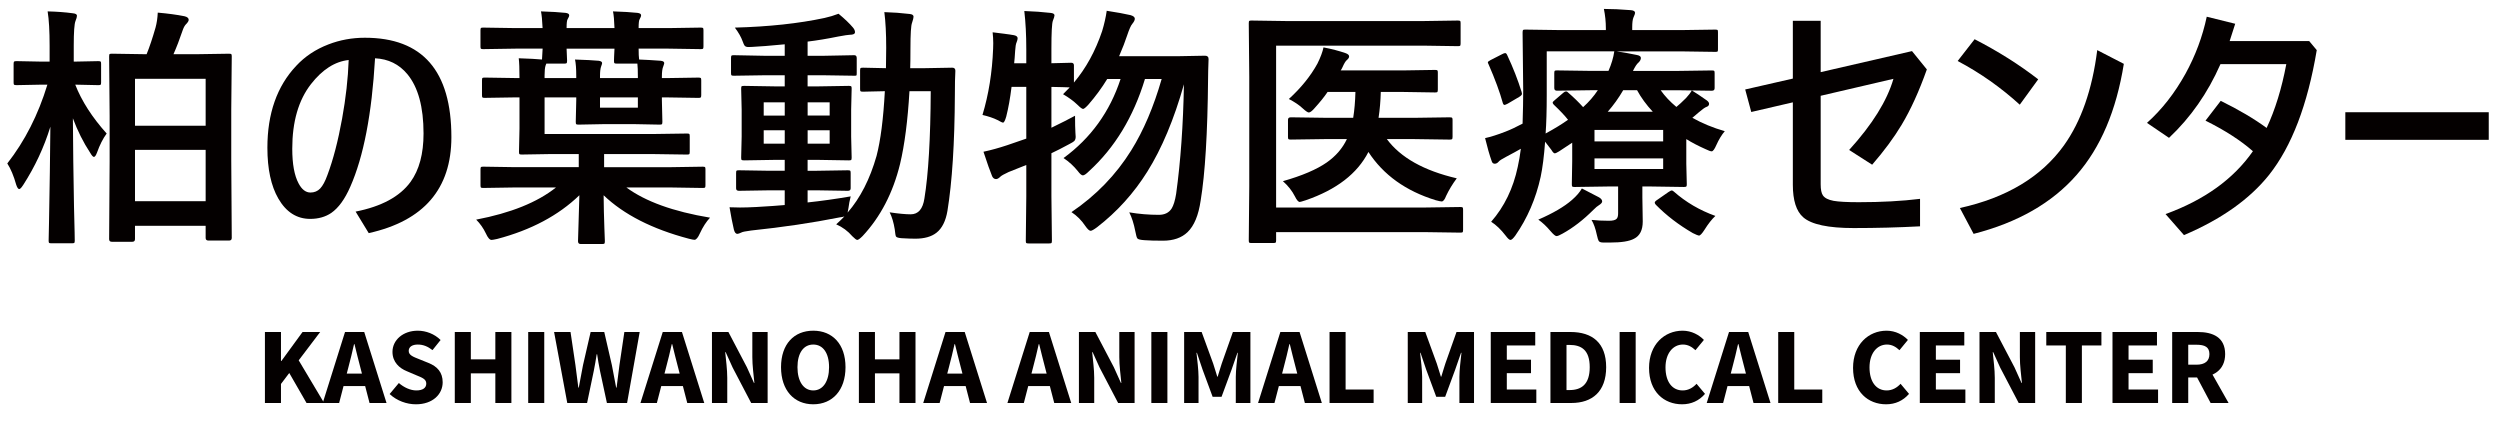 <?xml version="1.0" encoding="UTF-8"?><svg id="b" xmlns="http://www.w3.org/2000/svg" width="146.17mm" height="25.396mm" viewBox="0 0 414.34 71.988"><g id="c"><g><path d="M3.814,30.7c-.273,.424-.485,.636-.636,.636-.164,0-.328-.239-.492-.718-.41-1.463-.902-2.639-1.477-3.527,2.912-3.719,5.127-8.073,6.645-13.063h-.882l-4.204,.082c-.246,0-.396-.027-.451-.082-.041-.055-.062-.178-.062-.369v-3.076c0-.219,.034-.349,.103-.39,.055-.041,.191-.062,.41-.062l4.204,.082h1.251v-2.604c0-2.475-.109-4.382-.328-5.722,1.572,.041,2.953,.144,4.143,.308,.479,.041,.718,.178,.718,.41,0,.191-.082,.485-.246,.882-.191,.479-.287,1.839-.287,4.081v2.646l4.061-.082c.219,0,.355,.027,.41,.082,.041,.055,.062,.178,.062,.369v3.076c0,.219-.027,.349-.082,.39s-.185,.062-.39,.062l-3.814-.082c1.066,2.721,2.803,5.421,5.209,8.101-.615,.834-1.148,1.887-1.6,3.158-.178,.479-.349,.718-.513,.718-.15,0-.355-.226-.615-.677-1.135-1.723-2.092-3.63-2.871-5.722,.027,4.676,.089,9.557,.185,14.643,.027,1.121,.062,2.543,.103,4.266,.014,.793,.021,1.244,.021,1.354,0,.219-.027,.349-.082,.39s-.185,.062-.39,.062h-3.404c-.219,0-.349-.027-.39-.082s-.062-.178-.062-.369c0-.109,.021-1.114,.062-3.015,.109-5.797,.185-11.081,.226-15.853-1.053,3.418-2.563,6.651-4.532,9.7Zm18.088,9.372h-3.363c-.301,0-.451-.144-.451-.431l.082-12.92v-7.485l-.082-9.864c0-.232,.027-.369,.082-.41s.185-.062,.39-.062l5.332,.082h.41c.492-1.217,.984-2.687,1.477-4.409,.205-.752,.328-1.579,.369-2.481,1.709,.15,3.179,.349,4.409,.595,.479,.109,.718,.308,.718,.595,0,.191-.144,.431-.431,.718-.205,.205-.383,.513-.533,.923-.533,1.572-1.053,2.926-1.559,4.061h3.855l5.332-.082c.232,0,.369,.027,.41,.082s.062,.185,.062,.39l-.082,8.777v8.449l.082,12.838c0,.287-.15,.431-.451,.431h-3.404c-.314,0-.472-.144-.472-.431v-2.01h-11.71v2.215c0,.287-.157,.431-.472,.431Zm.472-27.009v7.772h11.71v-7.772h-11.71Zm0,20.282h11.71v-8.511h-11.71v8.511Z" fill="#040000"/><path d="M62.159,9.659c-.533,9.215-1.9,16.311-4.102,21.287-.902,2.064-1.955,3.514-3.158,4.348-.971,.656-2.133,.984-3.486,.984-2.229,0-3.992-1.128-5.291-3.384-1.203-2.092-1.805-4.895-1.805-8.408,0-5.674,1.593-10.199,4.778-13.576,1.449-1.559,3.227-2.741,5.332-3.548,1.9-.738,3.917-1.107,6.05-1.107,9.557,0,14.335,5.489,14.335,16.468,0,8.572-4.566,13.877-13.699,15.914l-2.174-3.568c4.293-.848,7.328-2.488,9.105-4.922,1.436-1.982,2.153-4.655,2.153-8.019,0-4.402-.896-7.684-2.687-9.844-1.367-1.641-3.151-2.516-5.353-2.625Zm-4.368,.287c-2.283,.246-4.368,1.579-6.255,3.999-2.064,2.652-3.097,6.221-3.097,10.705,0,2.529,.349,4.443,1.046,5.742,.533,1.012,1.189,1.518,1.969,1.518,.656,0,1.196-.226,1.62-.677s.82-1.189,1.189-2.215c.957-2.543,1.771-5.667,2.44-9.372,.615-3.391,.978-6.624,1.087-9.7Z" fill="#040000"/><path d="M85.415,8.06l-5.332,.082c-.219,0-.349-.027-.39-.082s-.062-.178-.062-.369v-2.666c0-.219,.027-.349,.082-.39s.178-.062,.369-.062l5.332,.082h4.512c-.055-1.258-.144-2.181-.267-2.769,1.709,.055,3.069,.137,4.081,.246,.396,.055,.595,.185,.595,.39,0,.164-.089,.39-.267,.677-.109,.15-.164,.636-.164,1.456h7.937c-.041-1.258-.123-2.181-.246-2.769,1.695,.055,3.049,.137,4.061,.246,.396,.055,.595,.185,.595,.39,0,.164-.082,.39-.246,.677-.109,.15-.164,.636-.164,1.456h4.983l5.312-.082c.219,0,.349,.027,.39,.082s.062,.178,.062,.369v2.666c0,.219-.027,.349-.082,.39s-.178,.062-.369,.062l-5.312-.082h-4.983c0,.82,.027,1.422,.082,1.805,1.08,.041,2.27,.109,3.568,.205,.396,.041,.595,.171,.595,.39,0,.068-.055,.253-.164,.554-.15,.328-.226,.889-.226,1.682v.246h.759l5.291-.082c.219,0,.355,.027,.41,.082,.041,.055,.062,.185,.062,.39v2.44c0,.219-.034,.349-.103,.39-.041,.041-.164,.062-.369,.062l-5.291-.082h-.759v.451l.082,3.589c0,.232-.027,.369-.082,.41s-.185,.062-.39,.062l-4.266-.082h-4.881l-4.266,.082c-.232,0-.369-.027-.41-.082s-.062-.185-.062-.39l.082-3.589v-.451h-5.25v6.07h17.883l5.722-.082c.219,0,.349,.027,.39,.082s.062,.178,.062,.369v2.584c0,.205-.024,.332-.072,.38s-.174,.071-.379,.071l-5.722-.082h-8.019v2.174h11.054l5.291-.082c.219,0,.349,.027,.39,.082s.062,.178,.062,.369v2.625c0,.205-.024,.332-.072,.38s-.174,.071-.379,.071l-5.291-.082h-7.362c3.158,2.324,7.779,3.992,13.863,5.004-.629,.67-1.189,1.538-1.682,2.604-.314,.711-.615,1.066-.902,1.066-.15,0-.465-.062-.943-.185-6.057-1.6-10.76-3.999-14.109-7.198,.014,1.723,.055,3.514,.123,5.373,.055,1.422,.082,2.167,.082,2.235,0,.219-.027,.355-.082,.41-.055,.041-.178,.062-.369,.062h-3.568c-.287,0-.431-.157-.431-.472,0-.123,.027-1.032,.082-2.728,.055-1.668,.103-3.295,.144-4.881-3.473,3.35-8.012,5.763-13.617,7.239-.492,.109-.807,.164-.943,.164-.301,0-.615-.362-.943-1.087-.41-.861-.943-1.62-1.6-2.276,5.729-1.094,10.138-2.871,13.228-5.332h-6.768l-5.291,.082c-.219,0-.349-.027-.39-.082s-.062-.178-.062-.369v-2.625c0-.219,.027-.349,.082-.39s.178-.062,.369-.062l5.291,.082h10.541v-2.174h-4.532l-4.901,.082c-.232,0-.369-.027-.41-.082s-.062-.178-.062-.369l.082-3.835v-5.188h-.513l-5.25,.082c-.219,0-.349-.027-.39-.082s-.062-.178-.062-.369v-2.44c0-.232,.027-.369,.082-.41s.178-.062,.369-.062l5.25,.082h.513c0-1.545-.041-2.639-.123-3.281,1.709,.055,2.994,.123,3.855,.205,0-.123,.014-.362,.041-.718,.027-.451,.048-.813,.062-1.087h-4.512Zm5.004,2.81c-.109,.342-.164,.889-.164,1.641v.431h5.25v-.369c0-1.203-.068-2.105-.205-2.707,1.736,.055,3.049,.123,3.938,.205,.369,.055,.554,.185,.554,.39,0,.082-.055,.267-.164,.554-.123,.328-.185,.861-.185,1.6v.328h6.275v-.205c0-1.012-.027-1.743-.082-2.194h-3.363c-.246,0-.396-.027-.451-.082-.041-.055-.062-.185-.062-.39,0-.041,.007-.273,.021-.697,.027-.438,.048-.875,.062-1.312h-7.937l.082,2.01c0,.232-.034,.369-.103,.41-.055,.041-.185,.062-.39,.062h-2.953l-.123,.328Zm15.299,6.973v-1.702h-6.275v1.702h6.275Z" fill="#040000"/><path d="M140.991,32.546c-.178,.697-.301,1.34-.369,1.928l-.144,.759c2.105-2.42,3.705-5.551,4.799-9.393,.67-2.57,1.128-6.146,1.374-10.726-1.025,.014-1.941,.034-2.748,.062-.561,.014-.848,.021-.861,.021-.232,0-.376-.027-.431-.082-.041-.055-.062-.178-.062-.369v-3.076c0-.219,.027-.349,.082-.39s.191-.062,.41-.062l3.794,.082,.041-3.363c0-2.379-.103-4.354-.308-5.927,1.436,.041,2.837,.144,4.204,.308,.424,.041,.636,.191,.636,.451,0,.178-.082,.513-.246,1.005-.178,.424-.267,1.853-.267,4.286,0,1.463-.014,2.543-.041,3.24h2.399l4.573-.082c.342,0,.513,.171,.513,.513-.055,.943-.082,2.27-.082,3.979-.041,8.039-.451,14.451-1.23,19.236-.287,1.695-.896,2.905-1.825,3.63-.834,.656-2.003,.984-3.507,.984-.588,0-1.354-.027-2.297-.082-.506-.041-.807-.137-.902-.287-.068-.123-.137-.52-.205-1.189-.178-1.107-.458-2.044-.841-2.81,1.477,.219,2.639,.328,3.486,.328,1.258,0,2.017-.882,2.276-2.646,.656-3.992,1.005-9.912,1.046-17.76h-3.527c-.287,4.895-.807,8.914-1.559,12.059-1.176,4.799-3.247,8.784-6.214,11.956-.424,.424-.718,.636-.882,.636-.137,0-.403-.198-.8-.595-.752-.875-1.647-1.538-2.687-1.989,.629-.574,1.08-1.012,1.354-1.312-.164,.068-.431,.123-.8,.164-4.539,.902-9.427,1.627-14.663,2.174-.916,.123-1.436,.226-1.559,.308-.342,.164-.581,.246-.718,.246-.26,0-.451-.239-.574-.718-.246-1.053-.485-2.283-.718-3.691,.574,.027,1.155,.041,1.743,.041,.711,0,1.6-.027,2.666-.082,2.146-.123,3.726-.232,4.737-.328v-2.44h-2.481l-5.106,.082c-.314,0-.472-.137-.472-.41v-2.522c0-.232,.027-.369,.082-.41s.185-.062,.39-.062l5.106,.082h2.481v-1.805h-1.682l-5.024,.082c-.246,0-.396-.027-.451-.082-.041-.055-.062-.185-.062-.39l.082-3.466v-4.491l-.082-3.445c0-.232,.027-.369,.082-.41,.068-.041,.212-.062,.431-.062l5.024,.082h1.682v-1.846h-3.097l-5.332,.082c-.232,0-.369-.027-.41-.082s-.062-.178-.062-.369v-2.481c0-.219,.027-.355,.082-.41,.055-.041,.185-.062,.39-.062l5.332,.103h3.097v-1.907c-2.406,.232-4.211,.376-5.414,.431-.26,.014-.458,.021-.595,.021-.301,0-.513-.075-.636-.226-.082-.096-.191-.335-.328-.718-.246-.697-.677-1.456-1.292-2.276,5.633-.15,10.589-.684,14.868-1.6,.807-.178,1.579-.41,2.317-.697,1.025,.848,1.825,1.613,2.399,2.297,.219,.26,.328,.513,.328,.759,0,.287-.294,.431-.882,.431-.219,0-.848,.096-1.887,.287-1.887,.383-3.582,.663-5.086,.841v2.358h2.42l5.312-.103c.273,0,.41,.157,.41,.472v2.481c0,.232-.014,.362-.041,.39-.027,.041-.123,.062-.287,.062l-5.394-.082h-2.42v1.846h1.805l5.024-.082c.232,0,.369,.027,.41,.082s.062,.185,.062,.39l-.082,3.445v4.491l.082,3.466c0,.232-.027,.369-.082,.41s-.185,.062-.39,.062l-5.024-.082h-1.805v1.805h1.538l5.127-.082c.232,0,.369,.027,.41,.082s.062,.185,.062,.39v2.522c0,.273-.157,.41-.472,.41l-5.127-.082h-1.538v2.01c2.297-.246,4.676-.581,7.137-1.005Zm-14.417-13.392h3.486v-2.194h-3.486v2.194Zm0,4.655h3.486v-2.215h-3.486v2.215Zm10.931-6.85h-3.65v2.194h3.65v-2.194Zm0,6.85v-2.215h-3.65v2.215h3.65Z" fill="#040000"/><path d="M162.832,19.052c1.025-3.391,1.613-7.055,1.764-10.992,.014-.301,.021-.602,.021-.902,0-.602-.034-1.203-.103-1.805,1.504,.178,2.673,.335,3.507,.472,.424,.082,.636,.253,.636,.513,0,.178-.055,.396-.164,.656-.123,.26-.205,.738-.246,1.436-.055,.902-.109,1.586-.164,2.051h2.01v-2.297c0-2.365-.109-4.484-.328-6.357,1.586,.055,3.028,.157,4.327,.308,.451,.041,.677,.178,.677,.41,0,.15-.089,.444-.267,.882-.164,.41-.246,1.969-.246,4.676v2.379l3.281-.082c.301,0,.451,.144,.451,.431v2.851c1.996-2.365,3.555-5.209,4.676-8.531,.355-1.176,.608-2.297,.759-3.363,1.695,.26,3.008,.499,3.938,.718,.479,.137,.718,.335,.718,.595,0,.232-.137,.513-.41,.841-.232,.26-.52,.902-.861,1.928-.301,.93-.745,2.078-1.333,3.445h9.782l4.45-.082c.396,0,.595,.185,.595,.554-.055,1.504-.082,2.591-.082,3.261-.082,9.01-.492,15.743-1.23,20.2-.355,2.434-1.08,4.177-2.174,5.229-.984,.943-2.345,1.415-4.081,1.415-1.285,0-2.29-.027-3.015-.082-.684-.041-1.087-.137-1.21-.287-.109-.123-.226-.52-.349-1.189-.246-1.271-.581-2.317-1.005-3.138,1.613,.273,3.247,.41,4.901,.41,.957,0,1.661-.342,2.112-1.025,.328-.52,.581-1.34,.759-2.461,.738-5.332,1.169-11.382,1.292-18.149-1.641,5.811-3.664,10.637-6.07,14.479-2.242,3.582-5.018,6.651-8.326,9.208-.533,.396-.889,.595-1.066,.595-.219,0-.513-.267-.882-.8-.629-.943-1.395-1.709-2.297-2.297,4.074-2.762,7.376-6.173,9.905-10.233,2.037-3.268,3.719-7.212,5.045-11.833h-2.769c-1.914,6.303-5.011,11.402-9.29,15.299-.451,.451-.786,.677-1.005,.677-.205,0-.485-.239-.841-.718-.67-.834-1.456-1.552-2.358-2.153,4.525-3.309,7.677-7.677,9.454-13.104h-2.215c-.889,1.463-1.928,2.878-3.117,4.245-.438,.479-.731,.718-.882,.718-.164,0-.472-.226-.923-.677-.656-.629-1.456-1.217-2.399-1.764l1.107-1.128c-.15,0-.533-.014-1.148-.041-.725-.014-1.354-.027-1.887-.041v6.768c1.668-.807,2.974-1.47,3.917-1.989,0,1.258,.021,2.201,.062,2.83,.027,.328,.041,.547,.041,.656,0,.314-.082,.554-.246,.718-.109,.109-.39,.28-.841,.513-1.107,.602-2.085,1.101-2.933,1.497v7.116l.082,7.383c0,.219-.027,.349-.082,.39s-.185,.062-.39,.062h-3.404c-.219,0-.349-.027-.39-.082s-.062-.178-.062-.369l.082-7.342v-5.209c-.355,.15-1.333,.54-2.933,1.169-.738,.342-1.189,.595-1.354,.759-.273,.273-.513,.41-.718,.41-.287,0-.506-.157-.656-.472-.342-.82-.82-2.174-1.436-4.061,1.23-.26,2.543-.622,3.938-1.087,.711-.232,1.764-.595,3.158-1.087V14.396h-2.44c-.232,1.887-.526,3.527-.882,4.922-.191,.67-.369,1.005-.533,1.005-.109,0-.417-.144-.923-.431-.656-.328-1.483-.608-2.481-.841Z" fill="#040000"/><path d="M211.497,7.567v26.824h24.773l5.763-.082c.219,0,.349,.027,.39,.082s.062,.185,.062,.39v3.322c0,.219-.027,.349-.082,.39s-.178,.062-.369,.062l-5.763-.082h-24.773v1.354c0,.219-.027,.349-.082,.39-.068,.041-.212,.062-.431,.062h-3.568c-.205,0-.332-.024-.379-.072s-.072-.174-.072-.379l.082-8.921V12.735l-.082-8.859c0-.232,.027-.369,.082-.41s.185-.062,.39-.062l5.578,.082h23.092l5.496-.082c.232,0,.369,.027,.41,.082s.062,.178,.062,.369v3.343c0,.219-.027,.349-.082,.39s-.185,.062-.39,.062l-5.496-.082h-24.609Zm8.203,15.483l-5.763,.082c-.219,0-.355-.027-.41-.082-.041-.055-.062-.178-.062-.369v-2.83c0-.273,.157-.41,.472-.41l5.763,.082h4.573c.205-1.258,.328-2.687,.369-4.286h-4.614c-.52,.779-1.251,1.688-2.194,2.728-.396,.451-.704,.677-.923,.677-.178,0-.526-.239-1.046-.718-.574-.533-1.326-1.039-2.256-1.518,2.023-1.846,3.603-3.801,4.737-5.865,.52-1.053,.854-1.948,1.005-2.687,1.367,.26,2.598,.581,3.691,.964,.369,.137,.554,.314,.554,.533,0,.191-.123,.39-.369,.595-.205,.164-.444,.554-.718,1.169-.096,.219-.198,.403-.308,.554h10.336l5.291-.082c.219,0,.355,.027,.41,.082,.041,.055,.062,.178,.062,.369v2.789c0,.232-.027,.376-.082,.431-.055,.041-.185,.062-.39,.062l-5.291-.082h-3.691c-.041,1.518-.164,2.946-.369,4.286h5.988l5.763-.082c.246,0,.39,.027,.431,.082,.055,.041,.082,.15,.082,.328v2.83c0,.219-.034,.349-.103,.39-.055,.041-.191,.062-.41,.062l-5.763-.082h-4.614c2.27,3.062,6.132,5.229,11.587,6.501-.697,.93-1.285,1.9-1.764,2.912-.232,.615-.479,.923-.738,.923-.137,0-.465-.068-.984-.205-4.963-1.531-8.682-4.197-11.156-7.998-1.832,3.582-5.291,6.248-10.377,7.998-.588,.191-.923,.287-1.005,.287-.232,0-.499-.308-.8-.923-.465-.916-1.128-1.757-1.989-2.522,3.172-.902,5.592-1.935,7.26-3.097,1.504-1.053,2.618-2.345,3.343-3.876h-3.527Z" fill="#040000"/><path d="M280.403,14.991c.615,.369,1.436,.916,2.461,1.641,.26,.191,.39,.383,.39,.574,0,.246-.144,.417-.431,.513-.246,.082-.663,.376-1.251,.882l-1.087,.923c1.627,.916,3.418,1.654,5.373,2.215-.52,.615-.984,1.381-1.395,2.297-.301,.697-.561,1.046-.779,1.046-.178,0-.52-.123-1.025-.369-1.23-.547-2.29-1.101-3.179-1.661v4.081l.082,3.404c0,.205-.027,.332-.082,.38s-.198,.071-.431,.071l-5.496-.082h-1.354v1.805l.062,3.999c0,1.422-.479,2.372-1.436,2.851-.766,.424-2.085,.636-3.958,.636h-1.128c-.41,0-.67-.089-.779-.267-.082-.123-.185-.458-.308-1.005-.219-1.039-.513-1.866-.882-2.481,.889,.096,1.853,.144,2.892,.144,.643,0,1.066-.109,1.271-.328,.164-.164,.246-.465,.246-.902v-4.45h-1.723l-5.496,.082c-.219,0-.349-.027-.39-.082s-.062-.178-.062-.369l.062-3.855v-3.035l-2.174,1.436c-.355,.219-.595,.328-.718,.328-.15,0-.342-.198-.574-.595-.205-.287-.547-.731-1.025-1.333-.178,2.406-.424,4.348-.738,5.824-.793,3.609-2.194,6.856-4.204,9.741-.355,.479-.622,.718-.8,.718s-.444-.239-.8-.718c-.779-1.012-1.579-1.777-2.399-2.297,2.188-2.502,3.657-5.537,4.409-9.105,.205-.916,.376-1.914,.513-2.994-.533,.314-1.333,.752-2.399,1.312-.738,.383-1.169,.663-1.292,.841-.191,.219-.403,.328-.636,.328-.26,0-.431-.15-.513-.451-.355-.998-.718-2.263-1.087-3.794,.943-.205,2.064-.561,3.363-1.066,.82-.314,1.771-.759,2.851-1.333,.068-2.119,.103-3.965,.103-5.537l-.103-9.536c0-.246,.027-.396,.082-.451,.055-.041,.178-.062,.369-.062l5.804,.082h7.547v-.287c0-1.08-.109-2.153-.328-3.22,1.312,0,2.81,.068,4.491,.205,.451,.041,.677,.191,.677,.451,0,.123-.089,.376-.267,.759-.137,.314-.205,.861-.205,1.641v.451h8.08l5.701-.082c.219,0,.349,.034,.39,.103,.027,.041,.041,.178,.041,.41v2.728c0,.219-.021,.349-.062,.39-.055,.041-.178,.062-.369,.062l-5.701-.082h-10.685c1.217,.178,2.338,.376,3.363,.595,.451,.082,.677,.246,.677,.492,0,.26-.13,.513-.39,.759-.273,.219-.581,.684-.923,1.395h7.28l5.804-.082c.219,0,.349,.027,.39,.082s.062,.178,.062,.369v2.481c0,.287-.15,.431-.451,.431l-5.804-.082h-2.687c.697,.984,1.565,1.907,2.604,2.769,.424-.342,.957-.834,1.6-1.477,.451-.492,.772-.909,.964-1.251Zm-30.618-5.886c.998,2.133,1.798,4.177,2.399,6.132,.041,.137,.062,.239,.062,.308,0,.164-.164,.342-.492,.533l-1.846,1.087c-.287,.15-.472,.226-.554,.226-.123,0-.219-.109-.287-.328-.492-1.791-1.278-3.924-2.358-6.398-.082-.164-.123-.273-.123-.328,0-.096,.157-.226,.472-.39l1.887-.964c.232-.123,.403-.185,.513-.185,.123,0,.232,.103,.328,.308Zm12.387,22.128c1.613,.82,2.563,1.312,2.851,1.477,.342,.205,.513,.431,.513,.677,0,.191-.185,.403-.554,.636-.205,.109-.513,.369-.923,.779-1.654,1.654-3.35,2.96-5.086,3.917-.479,.273-.813,.41-1.005,.41s-.526-.28-1.005-.841c-.656-.779-1.326-1.408-2.01-1.887,2.434-1.053,4.293-2.14,5.578-3.261,.752-.656,1.299-1.292,1.641-1.907Zm1.682-16.283l-5.804,.082c-.301,0-.451-.144-.451-.431v-2.481c0-.219,.027-.349,.082-.39s.178-.062,.369-.062l5.804,.082h2.728c.492-1.121,.813-2.201,.964-3.24h-11.197v7.198c0,2.598-.062,4.737-.185,6.419,1.504-.82,2.741-1.579,3.712-2.276-.506-.656-1.292-1.49-2.358-2.502-.123-.137-.185-.246-.185-.328,0-.109,.116-.253,.349-.431l1.436-1.23c.164-.137,.301-.205,.41-.205,.15,0,.28,.068,.39,.205,.902,.779,1.723,1.579,2.461,2.399,.957-.861,1.771-1.798,2.44-2.81h-.964Zm11.792,6.583h-11.382v1.907h11.382v-1.907Zm0,6.48v-1.764h-11.382v1.764h11.382Zm-1.723-9.495c-1.066-1.148-1.935-2.338-2.604-3.568h-2.297c-.766,1.312-1.62,2.502-2.563,3.568h7.465Zm3.486,13.228c1.996,1.764,4.293,3.11,6.891,4.04-.588,.547-1.189,1.312-1.805,2.297-.41,.643-.718,.964-.923,.964-.109,0-.444-.137-1.005-.41-2.338-1.354-4.382-2.919-6.132-4.696-.123-.137-.185-.253-.185-.349,0-.137,.13-.287,.39-.451l1.887-1.312c.273-.178,.451-.267,.533-.267,.096,0,.212,.062,.349,.185Z" fill="#040000"/><path d="M297.138,13.022V3.445h4.614V11.956l15.135-3.486,2.461,3.035c-1.285,3.623-2.68,6.686-4.184,9.188-1.271,2.119-2.898,4.32-4.881,6.604l-3.814-2.44c3.842-4.225,6.289-8.155,7.342-11.792l-12.059,2.81v14.663c0,.875,.123,1.49,.369,1.846,.301,.438,.889,.738,1.764,.902,.848,.15,2.242,.226,4.184,.226,3.773,0,7.157-.185,10.151-.554v4.553c-3.582,.191-7.246,.287-10.992,.287-4.225,0-7.014-.595-8.367-1.784-1.148-.998-1.723-2.796-1.723-5.394v-13.658l-6.891,1.6-1.005-3.732,7.896-1.805Z" fill="#040000"/><path d="M327.264,6.501c3.883,1.996,7.396,4.211,10.541,6.645l-3.056,4.204c-3.158-2.871-6.59-5.284-10.295-7.239l2.81-3.609Zm20.323,1.805l4.409,2.276c-1.244,7.752-3.855,13.891-7.834,18.416-4.061,4.635-9.748,7.889-17.062,9.762l-2.276-4.286c7.752-1.709,13.501-5.168,17.247-10.377,2.857-4.006,4.696-9.27,5.517-15.791Z" fill="#040000"/><path d="M373.386,25.061c-1.996-1.764-4.614-3.452-7.854-5.065l2.522-3.281c3.008,1.477,5.544,2.974,7.608,4.491,1.408-2.994,2.495-6.521,3.261-10.582h-10.91c-2.105,4.785-4.949,8.859-8.531,12.223l-3.65-2.481c2.461-2.201,4.587-4.915,6.378-8.142,1.654-3.008,2.83-6.159,3.527-9.454l4.717,1.169c-.396,1.285-.704,2.242-.923,2.871h13.187l1.251,1.497c-1.518,9.064-4.156,15.962-7.916,20.692-3.213,4.02-7.909,7.342-14.089,9.967l-3.056-3.486c6.439-2.338,11.266-5.811,14.479-10.418Z" fill="#040000"/><path d="M388.705,18.601h23.769v4.573h-23.769v-4.573Z" fill="#040000"/></g><g><path d="M43.908,55.024h2.66v4.807h.066l3.507-4.807h2.923l-3.559,4.695,4.213,7.069h-2.917l-2.86-4.971-1.374,1.817v3.153h-2.66v-11.765Z" fill="#040000"/><path d="M57.182,55.024h3.183l3.695,11.765h-2.815l-1.54-5.958c-.327-1.177-.641-2.567-.955-3.795h-.072c-.285,1.242-.599,2.618-.926,3.795l-1.545,5.958h-2.72l3.695-11.765Zm-1.259,6.896h5.661v2.066h-5.661v-2.066Z" fill="#040000"/><path d="M64.577,65.305l1.527-1.825c.837,.729,1.922,1.229,2.89,1.229,1.11,0,1.654-.438,1.654-1.136,0-.74-.669-.978-1.697-1.4l-1.529-.652c-1.219-.495-2.375-1.497-2.375-3.207,0-1.949,1.742-3.506,4.19-3.506,1.355,0,2.771,.534,3.785,1.542l-1.342,1.676c-.775-.595-1.512-.922-2.442-.922-.917,0-1.5,.383-1.5,1.056,0,.722,.77,.983,1.796,1.393l1.499,.606c1.437,.581,2.334,1.538,2.334,3.201,0,1.953-1.629,3.646-4.433,3.646-1.531,0-3.158-.58-4.358-1.701Z" fill="#040000"/><path d="M75.374,55.024h2.66v4.533h4.062v-4.533h2.66v11.765h-2.66v-4.911h-4.062v4.911h-2.66v-11.765Z" fill="#040000"/><path d="M87.542,55.024h2.66v11.765h-2.66v-11.765Z" fill="#040000"/><path d="M91.831,55.024h2.726l.815,5.495c.155,1.24,.325,2.48,.48,3.721h.072c.229-1.24,.465-2.496,.701-3.721l1.265-5.495h2.256l1.265,5.495c.236,1.195,.472,2.465,.707,3.721h.072c.155-1.256,.318-2.511,.474-3.721l.815-5.495h2.541l-2.089,11.765h-3.344l-1.15-5.344c-.187-.909-.344-1.852-.471-2.73h-.072c-.142,.879-.291,1.821-.478,2.73l-1.115,5.344h-3.284l-2.185-11.765Z" fill="#040000"/><path d="M109.841,55.024h3.183l3.695,11.765h-2.815l-1.54-5.958c-.327-1.177-.641-2.567-.955-3.795h-.072c-.285,1.242-.599,2.618-.926,3.795l-1.545,5.958h-2.72l3.695-11.765Zm-1.259,6.896h5.661v2.066h-5.661v-2.066Z" fill="#040000"/><path d="M117.996,55.024h2.726l3.07,5.851,1.164,2.585h.072c-.125-1.244-.34-2.893-.34-4.279v-4.156h2.535v11.765h-2.726l-3.069-5.866-1.164-2.569h-.072c.125,1.297,.34,2.873,.34,4.26v4.176h-2.535v-11.765Z" fill="#040000"/><path d="M129.445,60.855c0-3.844,2.17-6.048,5.343-6.048s5.343,2.219,5.343,6.048-2.17,6.15-5.343,6.15-5.343-2.307-5.343-6.15Zm7.961,0c0-2.358-1.013-3.752-2.618-3.752s-2.618,1.394-2.618,3.752,1.013,3.854,2.618,3.854,2.618-1.494,2.618-3.854Z" fill="#040000"/><path d="M142.349,55.024h2.66v4.533h4.062v-4.533h2.66v11.765h-2.66v-4.911h-4.062v4.911h-2.66v-11.765Z" fill="#040000"/><path d="M156.706,55.024h3.183l3.695,11.765h-2.815l-1.54-5.958c-.327-1.177-.641-2.567-.955-3.795h-.072c-.285,1.242-.599,2.618-.926,3.795l-1.545,5.958h-2.72l3.695-11.765Zm-1.259,6.896h5.661v2.066h-5.661v-2.066Z" fill="#040000"/><path d="M170.661,55.024h3.183l3.695,11.765h-2.815l-1.54-5.958c-.327-1.177-.641-2.567-.955-3.795h-.072c-.285,1.242-.599,2.618-.926,3.795l-1.545,5.958h-2.72l3.695-11.765Zm-1.259,6.896h5.661v2.066h-5.661v-2.066Z" fill="#040000"/><path d="M178.815,55.024h2.726l3.07,5.851,1.164,2.585h.072c-.125-1.244-.34-2.893-.34-4.279v-4.156h2.535v11.765h-2.726l-3.069-5.866-1.164-2.569h-.072c.125,1.297,.34,2.873,.34,4.26v4.176h-2.535v-11.765Z" fill="#040000"/><path d="M190.82,55.024h2.66v11.765h-2.66v-11.765Z" fill="#040000"/><path d="M196.254,55.024h2.902l1.909,5.228c.236,.694,.442,1.447,.678,2.172h.072c.236-.725,.436-1.478,.671-2.172l1.849-5.228h2.902v11.765h-2.422v-4.317c0-1.147,.215-2.859,.34-3.997h-.072l-.965,2.784-1.664,4.507h-1.477l-1.667-4.507-.938-2.784h-.072c.125,1.138,.34,2.85,.34,3.997v4.317h-2.386v-11.765Z" fill="#040000"/><path d="M212.2,55.024h3.183l3.695,11.765h-2.815l-1.54-5.958c-.327-1.177-.641-2.567-.955-3.795h-.072c-.285,1.242-.599,2.618-.926,3.795l-1.545,5.958h-2.72l3.695-11.765Zm-1.259,6.896h5.661v2.066h-5.661v-2.066Z" fill="#040000"/><path d="M220.354,55.024h2.66v9.534h4.644v2.23h-7.304v-11.765Z" fill="#040000"/><path d="M233.316,55.024h2.902l1.908,5.228c.236,.694,.441,1.447,.678,2.172h.072c.235-.725,.435-1.478,.671-2.172l1.849-5.228h2.902v11.765h-2.422v-4.317c0-1.147,.215-2.859,.34-3.997h-.072l-.965,2.784-1.664,4.507h-1.476l-1.667-4.507-.938-2.784h-.072c.125,1.138,.34,2.85,.34,3.997v4.317h-2.386v-11.765Z" fill="#040000"/><path d="M247.072,55.024h7.372v2.23h-4.712v2.362h4.011v2.23h-4.011v2.711h4.892v2.23h-7.552v-11.765Z" fill="#040000"/><path d="M256.965,55.024h3.326c3.593,0,5.908,1.787,5.908,5.831s-2.315,5.934-5.76,5.934h-3.475v-11.765Zm3.164,9.623c1.996,0,3.345-.979,3.345-3.792s-1.349-3.69-3.345-3.69h-.504v7.482h.504Z" fill="#040000"/><path d="M268.429,55.024h2.66v11.765h-2.66v-11.765Z" fill="#040000"/><path d="M273.306,60.975c0-3.903,2.581-6.167,5.554-6.167,1.521,0,2.746,.716,3.538,1.526l-1.401,1.706c-.591-.55-1.226-.937-2.077-.937-1.613,0-2.887,1.423-2.887,3.782,0,2.418,1.125,3.823,2.845,3.823,.966,0,1.726-.476,2.302-1.1l1.401,1.67c-.977,1.136-2.276,1.727-3.799,1.727-2.984,0-5.476-2.068-5.476-6.031Z" fill="#040000"/><path d="M286.559,55.024h3.183l3.694,11.765h-2.814l-1.539-5.958c-.327-1.177-.642-2.567-.956-3.795h-.072c-.284,1.242-.599,2.618-.926,3.795l-1.545,5.958h-2.72l3.695-11.765Zm-1.259,6.896h5.661v2.066h-5.661v-2.066Z" fill="#040000"/><path d="M294.713,55.024h2.66v9.534h4.644v2.23h-7.304v-11.765Z" fill="#040000"/><path d="M307.118,60.975c0-3.903,2.581-6.167,5.554-6.167,1.521,0,2.746,.716,3.538,1.526l-1.401,1.706c-.591-.55-1.226-.937-2.077-.937-1.613,0-2.887,1.423-2.887,3.782,0,2.418,1.125,3.823,2.845,3.823,.966,0,1.726-.476,2.302-1.1l1.401,1.67c-.977,1.136-2.276,1.727-3.799,1.727-2.984,0-5.476-2.068-5.476-6.031Z" fill="#040000"/><path d="M318.182,55.024h7.372v2.23h-4.712v2.362h4.011v2.23h-4.011v2.711h4.892v2.23h-7.552v-11.765Z" fill="#040000"/><path d="M328.074,55.024h2.726l3.07,5.851,1.163,2.585h.072c-.125-1.244-.34-2.893-.34-4.279v-4.156h2.534v11.765h-2.726l-3.069-5.866-1.164-2.569h-.072c.126,1.297,.34,2.873,.34,4.26v4.176h-2.534v-11.765Z" fill="#040000"/><path d="M342.381,57.255h-3.238v-2.23h9.137v2.23h-3.238v9.534h-2.66v-9.534Z" fill="#040000"/><path d="M350.116,55.024h7.372v2.23h-4.712v2.362h4.011v2.23h-4.011v2.711h4.893v2.23h-7.553v-11.765Z" fill="#040000"/><path d="M360.009,55.024h4.237c2.495,0,4.541,.866,4.541,3.663,0,2.704-2.046,3.867-4.541,3.867h-1.577v4.234h-2.66v-11.765Zm4.021,5.419c1.399,0,2.15-.599,2.15-1.756,0-1.163-.751-1.552-2.15-1.552h-1.36v3.308h1.36Zm-.27,1.411l1.84-1.702,3.754,6.637h-2.976l-2.618-4.935Z" fill="#040000"/></g></g></svg>